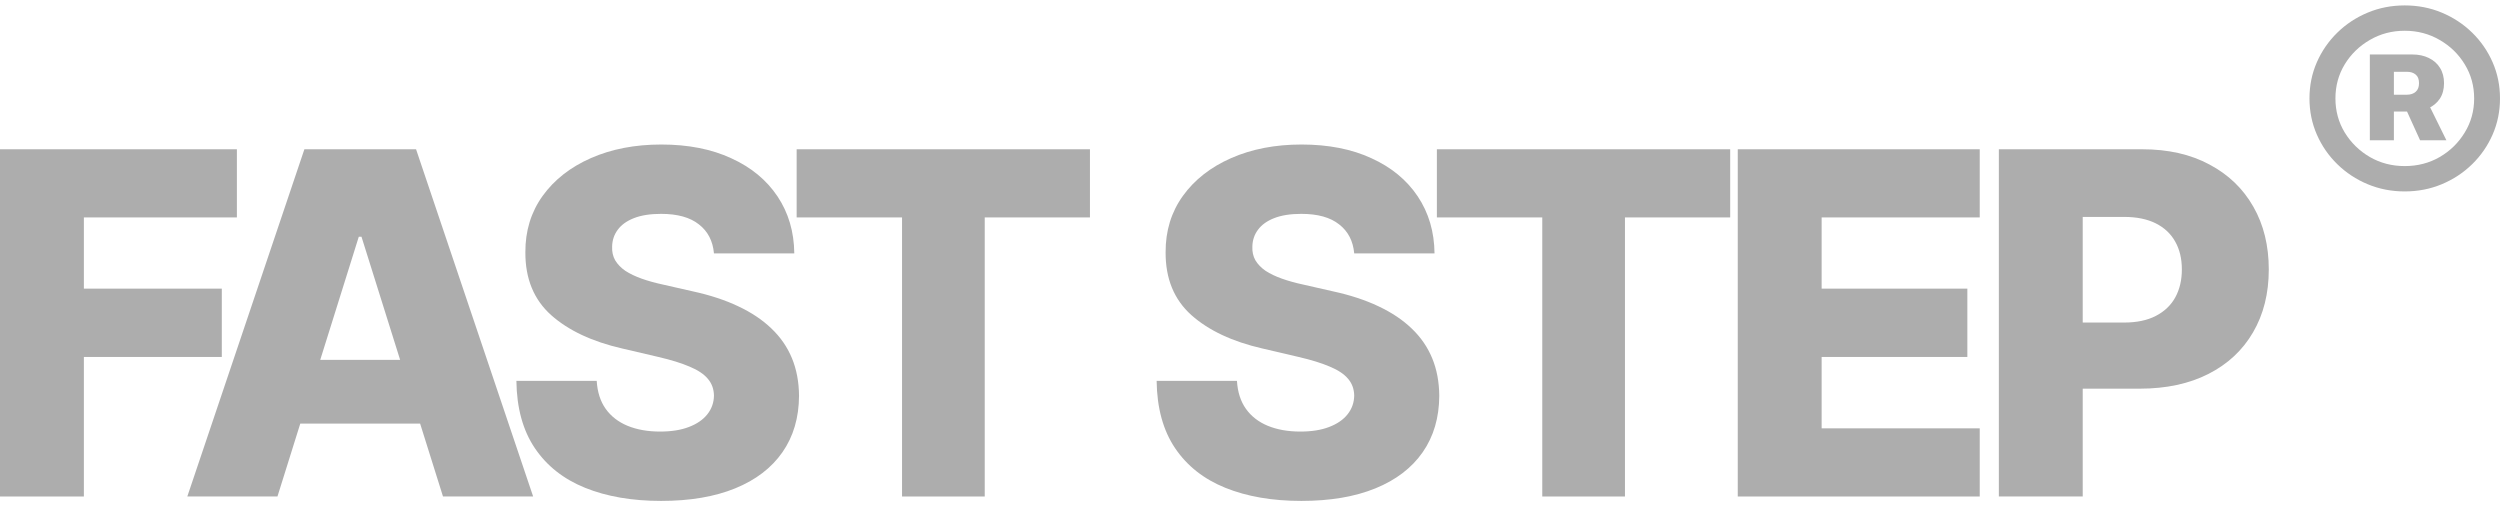 <?xml version="1.0" encoding="UTF-8"?> <svg xmlns="http://www.w3.org/2000/svg" width="222" height="45" viewBox="0 0 222 45" fill="none"><path d="M0 44.089V13.255H21.036V19.307H7.448V25.631H19.696V31.698H7.448V44.089H0Z" fill="#ADADAD"></path><path d="M24.638 44.089H16.633L27.03 13.255H36.946L47.343 44.089H39.338L32.101 21.024H31.86L24.638 44.089ZM23.569 31.954H40.301V37.615H23.569V31.954Z" fill="#ADADAD"></path><path d="M63.4 22.499C63.3 21.395 62.854 20.537 62.061 19.925C61.279 19.302 60.16 18.991 58.706 18.991C57.743 18.991 56.94 19.117 56.298 19.368C55.656 19.619 55.175 19.965 54.854 20.406C54.533 20.838 54.367 21.335 54.357 21.897C54.337 22.359 54.427 22.765 54.628 23.116C54.839 23.468 55.14 23.779 55.531 24.05C55.932 24.311 56.414 24.542 56.975 24.742C57.537 24.943 58.169 25.119 58.871 25.27L61.52 25.872C63.044 26.203 64.388 26.645 65.552 27.197C66.726 27.749 67.709 28.406 68.501 29.169C69.304 29.932 69.911 30.81 70.322 31.804C70.733 32.797 70.944 33.911 70.954 35.146C70.944 37.093 70.452 38.764 69.479 40.16C68.506 41.555 67.107 42.624 65.281 43.367C63.466 44.109 61.274 44.481 58.706 44.481C56.128 44.481 53.881 44.094 51.965 43.321C50.049 42.548 48.559 41.374 47.496 39.798C46.432 38.222 45.886 36.23 45.856 33.821H52.988C53.048 34.815 53.314 35.643 53.785 36.305C54.257 36.968 54.904 37.47 55.727 37.811C56.559 38.152 57.522 38.323 58.615 38.323C59.619 38.323 60.471 38.187 61.173 37.916C61.886 37.645 62.432 37.269 62.814 36.787C63.195 36.305 63.39 35.753 63.4 35.131C63.39 34.549 63.21 34.052 62.859 33.641C62.508 33.219 61.966 32.858 61.234 32.556C60.511 32.245 59.589 31.959 58.465 31.698L55.245 30.945C52.577 30.333 50.475 29.345 48.94 27.98C47.406 26.604 46.643 24.747 46.653 22.409C46.643 20.502 47.155 18.831 48.188 17.395C49.221 15.96 50.651 14.841 52.476 14.038C54.302 13.235 56.384 12.833 58.721 12.833C61.108 12.833 63.18 13.24 64.935 14.053C66.701 14.856 68.07 15.985 69.043 17.44C70.016 18.896 70.513 20.582 70.533 22.499H63.4Z" fill="#ADADAD"></path><path d="M70.742 19.307V13.255H96.788V19.307H87.444V44.089H80.101V19.307H70.742Z" fill="#ADADAD"></path><path d="M120.254 22.499C120.153 21.395 119.707 20.537 118.914 19.925C118.132 19.302 117.014 18.991 115.559 18.991C114.596 18.991 113.794 19.117 113.152 19.368C112.51 19.619 112.028 19.965 111.707 20.406C111.386 20.838 111.22 21.335 111.21 21.897C111.19 22.359 111.281 22.765 111.481 23.116C111.692 23.468 111.993 23.779 112.384 24.05C112.785 24.311 113.267 24.542 113.829 24.742C114.39 24.943 115.022 25.119 115.725 25.27L118.373 25.872C119.898 26.203 121.242 26.645 122.405 27.197C123.579 27.749 124.562 28.406 125.355 29.169C126.157 29.932 126.764 30.81 127.175 31.804C127.587 32.797 127.797 33.911 127.807 35.146C127.797 37.093 127.306 38.764 126.333 40.16C125.36 41.555 123.96 42.624 122.135 43.367C120.319 44.109 118.127 44.481 115.559 44.481C112.981 44.481 110.734 44.094 108.818 43.321C106.902 42.548 105.412 41.374 104.349 39.798C103.286 38.222 102.739 36.23 102.709 33.821H109.841C109.901 34.815 110.167 35.643 110.639 36.305C111.11 36.968 111.757 37.47 112.58 37.811C113.412 38.152 114.375 38.323 115.469 38.323C116.472 38.323 117.325 38.187 118.027 37.916C118.739 37.645 119.286 37.269 119.667 36.787C120.048 36.305 120.244 35.753 120.254 35.131C120.244 34.549 120.063 34.052 119.712 33.641C119.361 33.219 118.819 32.858 118.087 32.556C117.365 32.245 116.442 31.959 115.318 31.698L112.098 30.945C109.43 30.333 107.328 29.345 105.794 27.98C104.259 26.604 103.496 24.747 103.506 22.409C103.496 20.502 104.008 18.831 105.041 17.395C106.074 15.96 107.504 14.841 109.33 14.038C111.155 13.235 113.237 12.833 115.574 12.833C117.962 12.833 120.033 13.24 121.788 14.053C123.554 14.856 124.923 15.985 125.896 17.44C126.869 18.896 127.366 20.582 127.386 22.499H120.254Z" fill="#ADADAD"></path><path d="M127.595 19.307V13.255H153.641V19.307H144.297V44.089H136.954V19.307H127.595Z" fill="#ADADAD"></path><path d="M154.313 44.089V13.255H175.8V19.307H161.761V25.631H174.701V31.698H161.761V38.037H175.8V44.089H154.313Z" fill="#ADADAD"></path><path d="M177.498 44.089V13.255H190.228C192.535 13.255 194.526 13.707 196.201 14.61C197.887 15.503 199.186 16.753 200.099 18.359C201.011 19.955 201.468 21.812 201.468 23.93C201.468 26.057 201.001 27.919 200.068 29.515C199.146 31.101 197.827 32.331 196.111 33.204C194.396 34.077 192.359 34.514 190.002 34.514H182.148V28.642H188.618C189.741 28.642 190.679 28.446 191.432 28.055C192.194 27.663 192.771 27.116 193.162 26.414C193.553 25.701 193.749 24.873 193.749 23.93C193.749 22.976 193.553 22.153 193.162 21.46C192.771 20.758 192.194 20.216 191.432 19.834C190.669 19.453 189.731 19.262 188.618 19.262H184.946V44.089H177.498Z" fill="#ADADAD"></path><path d="M210.442 12.457V4.837H214.217C214.767 4.837 215.253 4.941 215.676 5.147C216.106 5.354 216.438 5.646 216.67 6.025C216.91 6.403 217.03 6.857 217.03 7.387C217.03 7.924 216.907 8.382 216.66 8.761C216.413 9.132 216.071 9.418 215.634 9.617C215.204 9.81 214.707 9.906 214.143 9.906H211.605V8.41H213.741C214.059 8.41 214.316 8.323 214.513 8.151C214.711 7.979 214.809 7.725 214.809 7.387C214.809 7.036 214.711 6.782 214.513 6.623C214.316 6.458 214.062 6.376 213.752 6.376H212.578V12.457H210.442ZM215.518 8.967L217.241 12.457H214.904L213.318 8.967H215.518ZM213.54 16.999C212.37 16.999 211.274 16.786 210.252 16.359C209.229 15.932 208.331 15.34 207.555 14.583C206.78 13.826 206.173 12.949 205.736 11.951C205.299 10.953 205.081 9.882 205.081 8.74C205.081 7.597 205.299 6.527 205.736 5.529C206.173 4.531 206.78 3.654 207.555 2.897C208.331 2.139 209.229 1.548 210.252 1.121C211.274 0.694 212.37 0.481 213.54 0.481C214.711 0.481 215.807 0.694 216.829 1.121C217.851 1.548 218.75 2.139 219.526 2.897C220.301 3.654 220.907 4.531 221.344 5.529C221.781 6.527 222 7.597 222 8.74C222 9.882 221.781 10.953 221.344 11.951C220.907 12.949 220.301 13.826 219.526 14.583C218.75 15.34 217.851 15.932 216.829 16.359C215.807 16.786 214.711 16.999 213.54 16.999ZM213.54 14.748C214.682 14.748 215.719 14.48 216.649 13.943C217.58 13.399 218.32 12.673 218.87 11.765C219.427 10.856 219.705 9.848 219.705 8.74C219.705 7.632 219.427 6.623 218.87 5.715C218.32 4.806 217.576 4.084 216.639 3.547C215.708 3.003 214.675 2.731 213.54 2.731C212.405 2.731 211.373 3.003 210.442 3.547C209.511 4.084 208.768 4.806 208.211 5.715C207.661 6.623 207.386 7.632 207.386 8.74C207.386 9.848 207.661 10.856 208.211 11.765C208.768 12.673 209.511 13.399 210.442 13.943C211.373 14.48 212.405 14.748 213.54 14.748Z" fill="#ADADAD"></path></svg> 